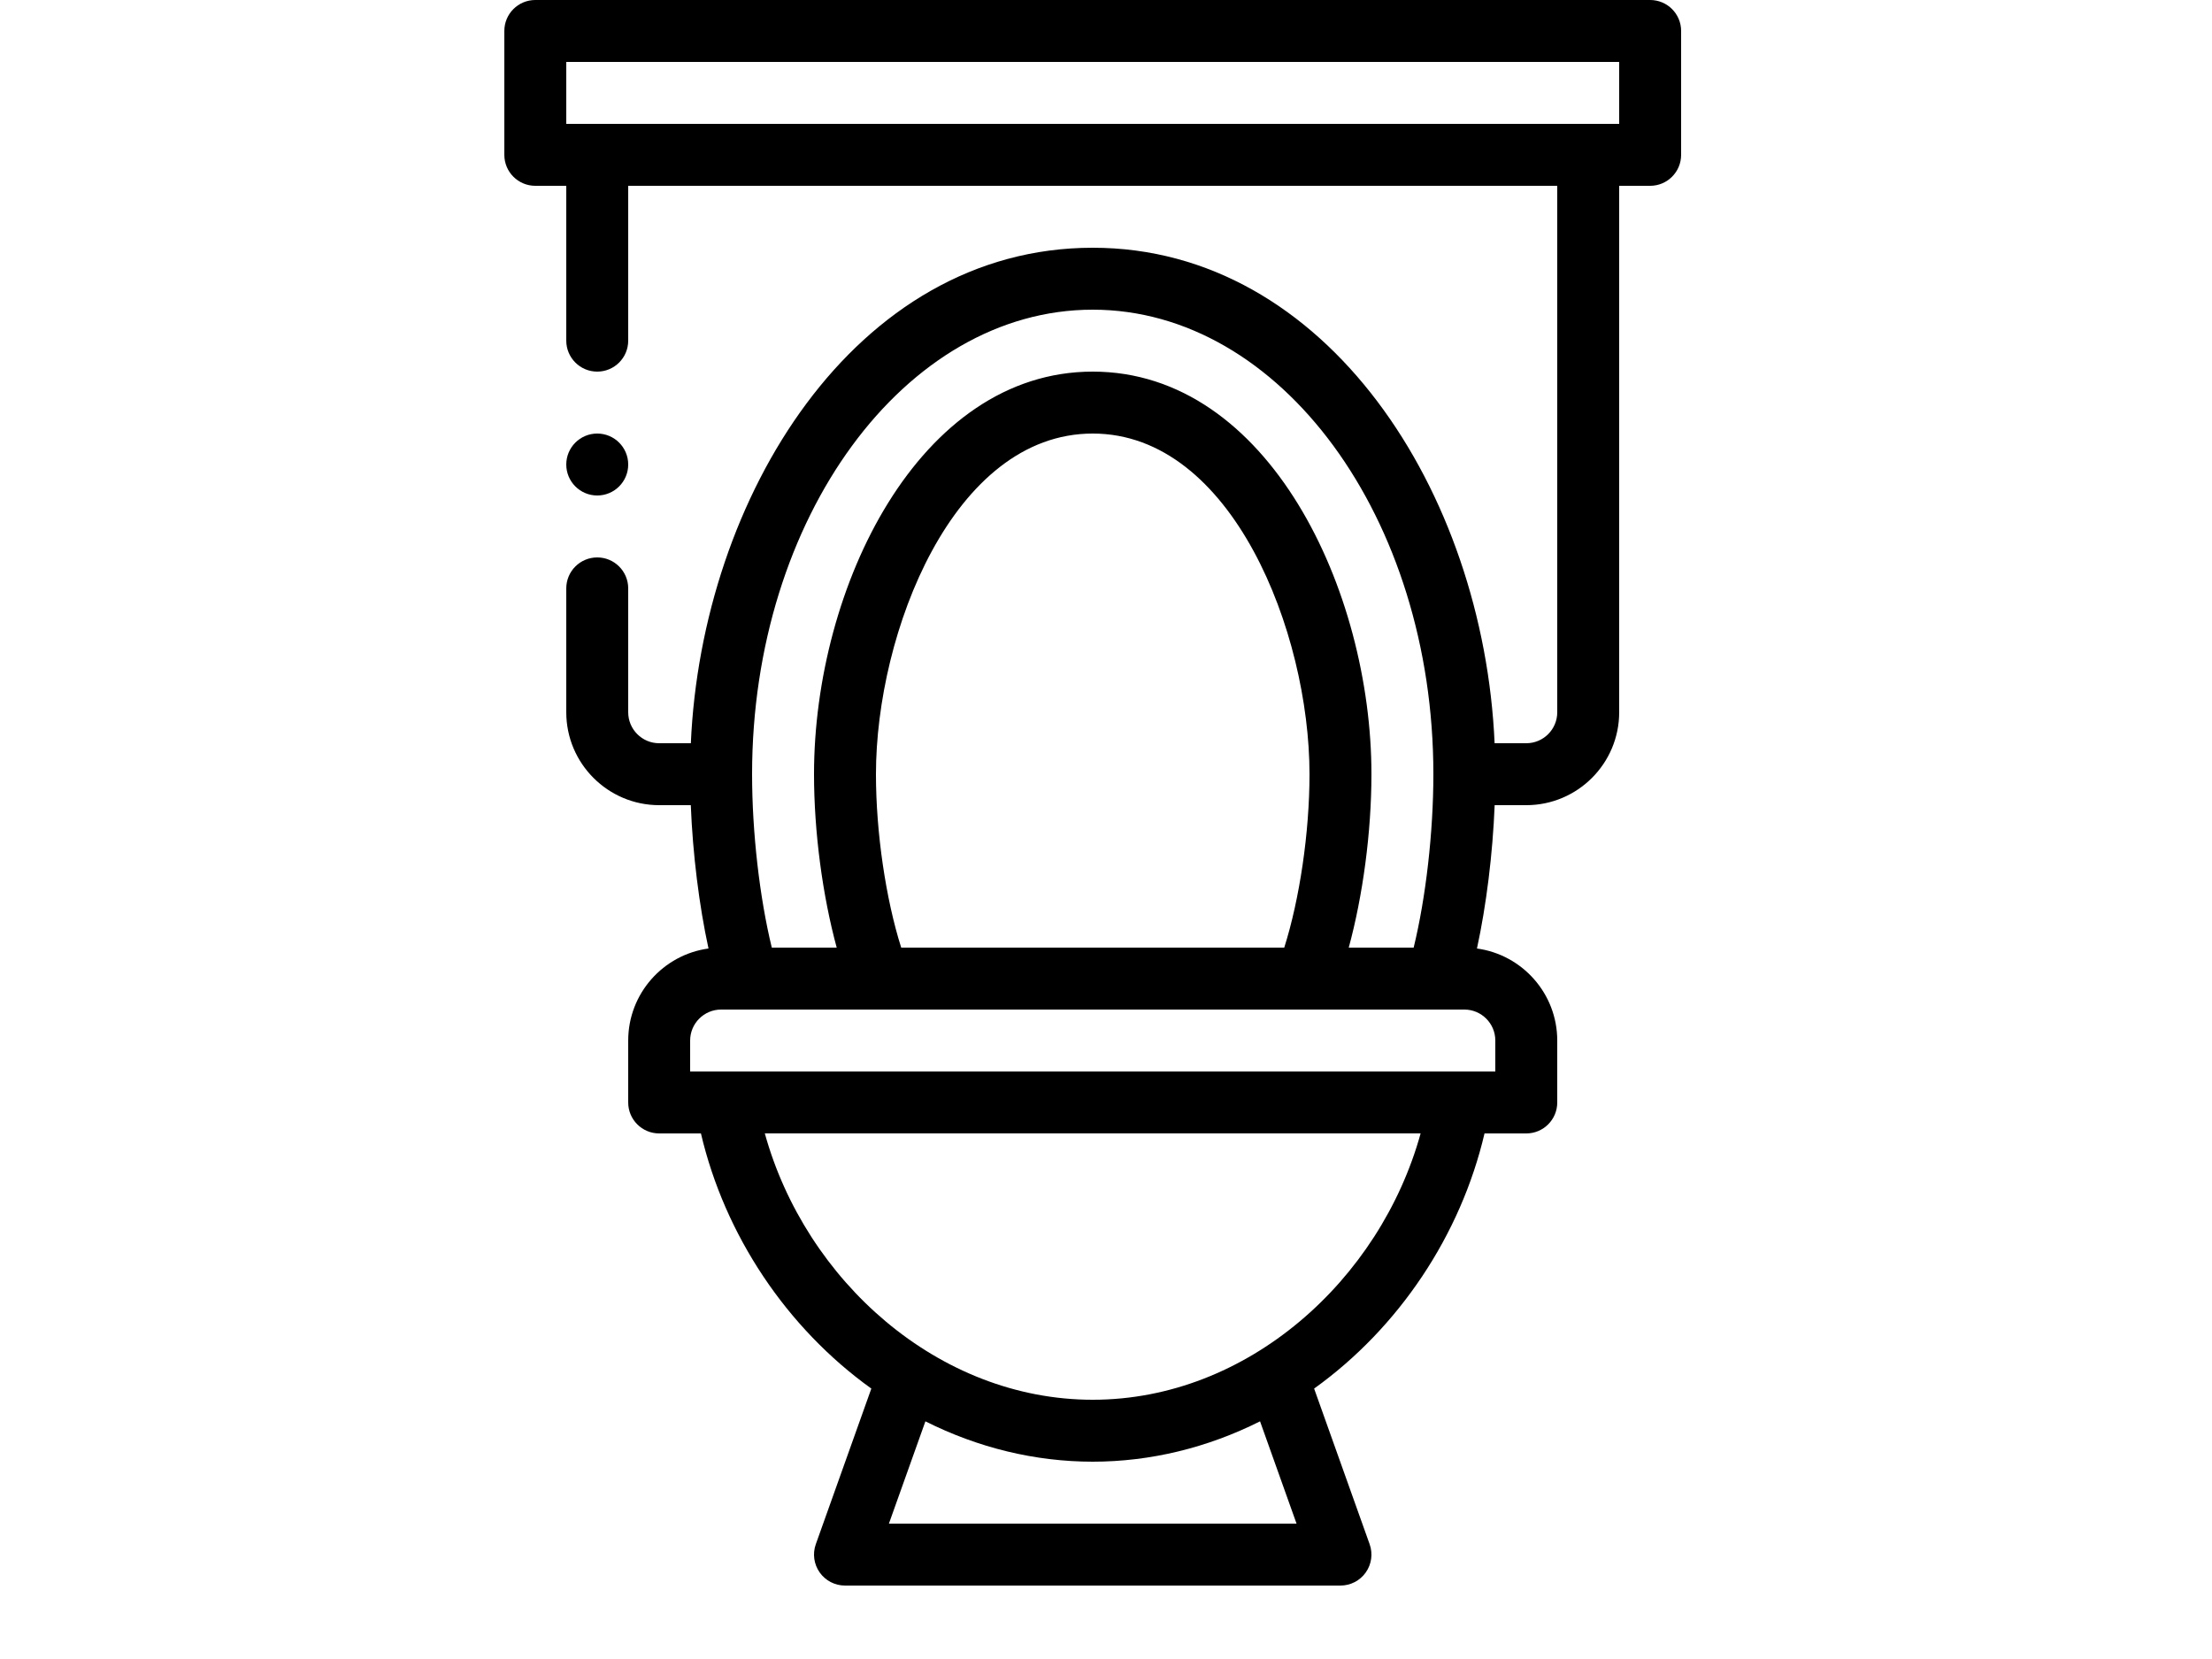 <?xml version="1.0" encoding="UTF-8" standalone="no"?>
<svg
   xmlns:dc="http://purl.org/dc/elements/1.1/"
   xmlns:cc="http://creativecommons.org/ns#"
   xmlns:rdf="http://www.w3.org/1999/02/22-rdf-syntax-ns#"
   xmlns:svg="http://www.w3.org/2000/svg"
   xmlns="http://www.w3.org/2000/svg"
   xmlns:sodipodi="http://sodipodi.sourceforge.net/DTD/sodipodi-0.dtd"
   xmlns:inkscape="http://www.inkscape.org/namespaces/inkscape"
   id="OBJECT"
   height="60"
   viewBox="0 0 5 3.75"
   width="80"
   version="1.1"
   sodipodi:docname="inodoro.svg"
   inkscape:version="1.0.2-2 (e86c870879, 2021-01-15)">
  <defs
     id="defs11" />
  <sodipodi:namedview
     pagecolor="#ffffff"
     bordercolor="#666666"
     borderopacity="1"
     objecttolerance="10"
     gridtolerance="10"
     guidetolerance="10"
     inkscape:pageopacity="0"
     inkscape:pageshadow="2"
     inkscape:window-width="1920"
     inkscape:window-height="1009"
     id="namedview9"
     showgrid="false"
     inkscape:pagecheckerboard="true"
     inkscape:zoom="2.3257184"
     inkscape:cx="280.12396"
     inkscape:cy="29.303551"
     inkscape:window-x="1272"
     inkscape:window-y="-8"
     inkscape:window-maximized="1"
     inkscape:current-layer="OBJECT"
     inkscape:document-rotation="0" />
  <g
     id="g41"
     transform="matrix(0.007,0,0,0.007,1.14,0)"
     style="stroke-width:11.378">
    <path
       d="m 330,260 c 16.543,0 30,-13.457 30,-30 V 60 h 10 c 5.523,0 10,-4.477 10,-10 V 10 C 380,4.477 375.523,0 370,0 H 10 C 4.477,0 0,4.477 0,10 v 40 c 0,5.523 4.477,10 10,10 h 10 v 50 c 0,5.523 4.477,10 10,10 5.523,0 10,-4.477 10,-10 V 60 h 300 v 170 c 0,5.516 -4.484,10 -10,10 H 319.773 C 316.203,158.852 265.504,80 190,80 113.113,80 63.715,160.719 60.227,240 H 50 c -5.516,0 -10,-4.484 -10,-10 v -40 c 0,-5.523 -4.477,-10 -10,-10 -5.523,0 -10,4.477 -10,10 v 40 c 0,16.543 13.457,30 30,30 h 10.211 c 0.629,15.789 2.684,32.328 5.715,46.285 C 51.305,308.277 40,320.84 40,336 v 20 c 0,5.523 4.477,10 10,10 h 13.484 c 7.691,32.852 27.656,62.758 55.023,82.391 l -17.926,50.25 c -1.094,3.062 -0.629,6.465 1.246,9.121 C 103.699,510.418 106.75,512 110,512 h 160 c 3.25,0 6.301,-1.582 8.172,-4.238 1.875,-2.656 2.34,-6.059 1.246,-9.121 l -17.926,-50.25 C 288.863,428.754 308.824,398.848 316.516,366 H 330 c 5.523,0 10,-4.477 10,-10 v -20 c 0,-15.16 -11.305,-27.723 -25.926,-29.715 3.031,-13.957 5.082,-30.496 5.715,-46.285 z M 20,40 V 20 h 340 v 20 z m 170,60 c 60.652,0 110,67.289 110,150 0,18.816 -2.441,39.902 -6.367,56 H 272.672 C 277.23,289.25 280,268.691 280,250 c 0,-59.148 -33.141,-130 -90,-130 -56.082,0 -90,69.559 -90,130 0,18.691 2.77,39.25 7.328,56 H 86.367 C 82.441,289.902 80,268.816 80,250 80,167.289 129.348,100 190,100 Z m 70,150 c 0,18.848 -3.195,40.371 -8.156,56 H 128.156 C 123.195,290.375 120,268.848 120,250 c 0,-45.617 24.898,-110 70,-110 45.043,0 70,64.27 70,110 z M 124.184,492 135.969,458.969 C 152.98,467.516 171.438,472 190,472 c 18.562,0 37.02,-4.484 54.031,-13.031 L 255.816,492 Z M 190,452 C 140.035,452 97.227,413.406 84.113,365.988 H 295.883 C 282.777,413.398 239.965,452 190,452 Z M 320,336 v 10 H 60 v -10 c 0,-5.516 4.484,-10 10,-10 h 240 c 5.516,0 10,4.484 10,10 z m 0,0"
       id="path27"
       style="stroke-width:11.378" />
    <path
       d="m 40,150 c 0,5.523 -4.477,10 -10,10 -5.523,0 -10,-4.477 -10,-10 0,-5.523 4.477,-10 10,-10 5.523,0 10,4.477 10,10 z m 0,0"
       id="path29"
       style="stroke-width:11.378" />
  </g>
</svg>
